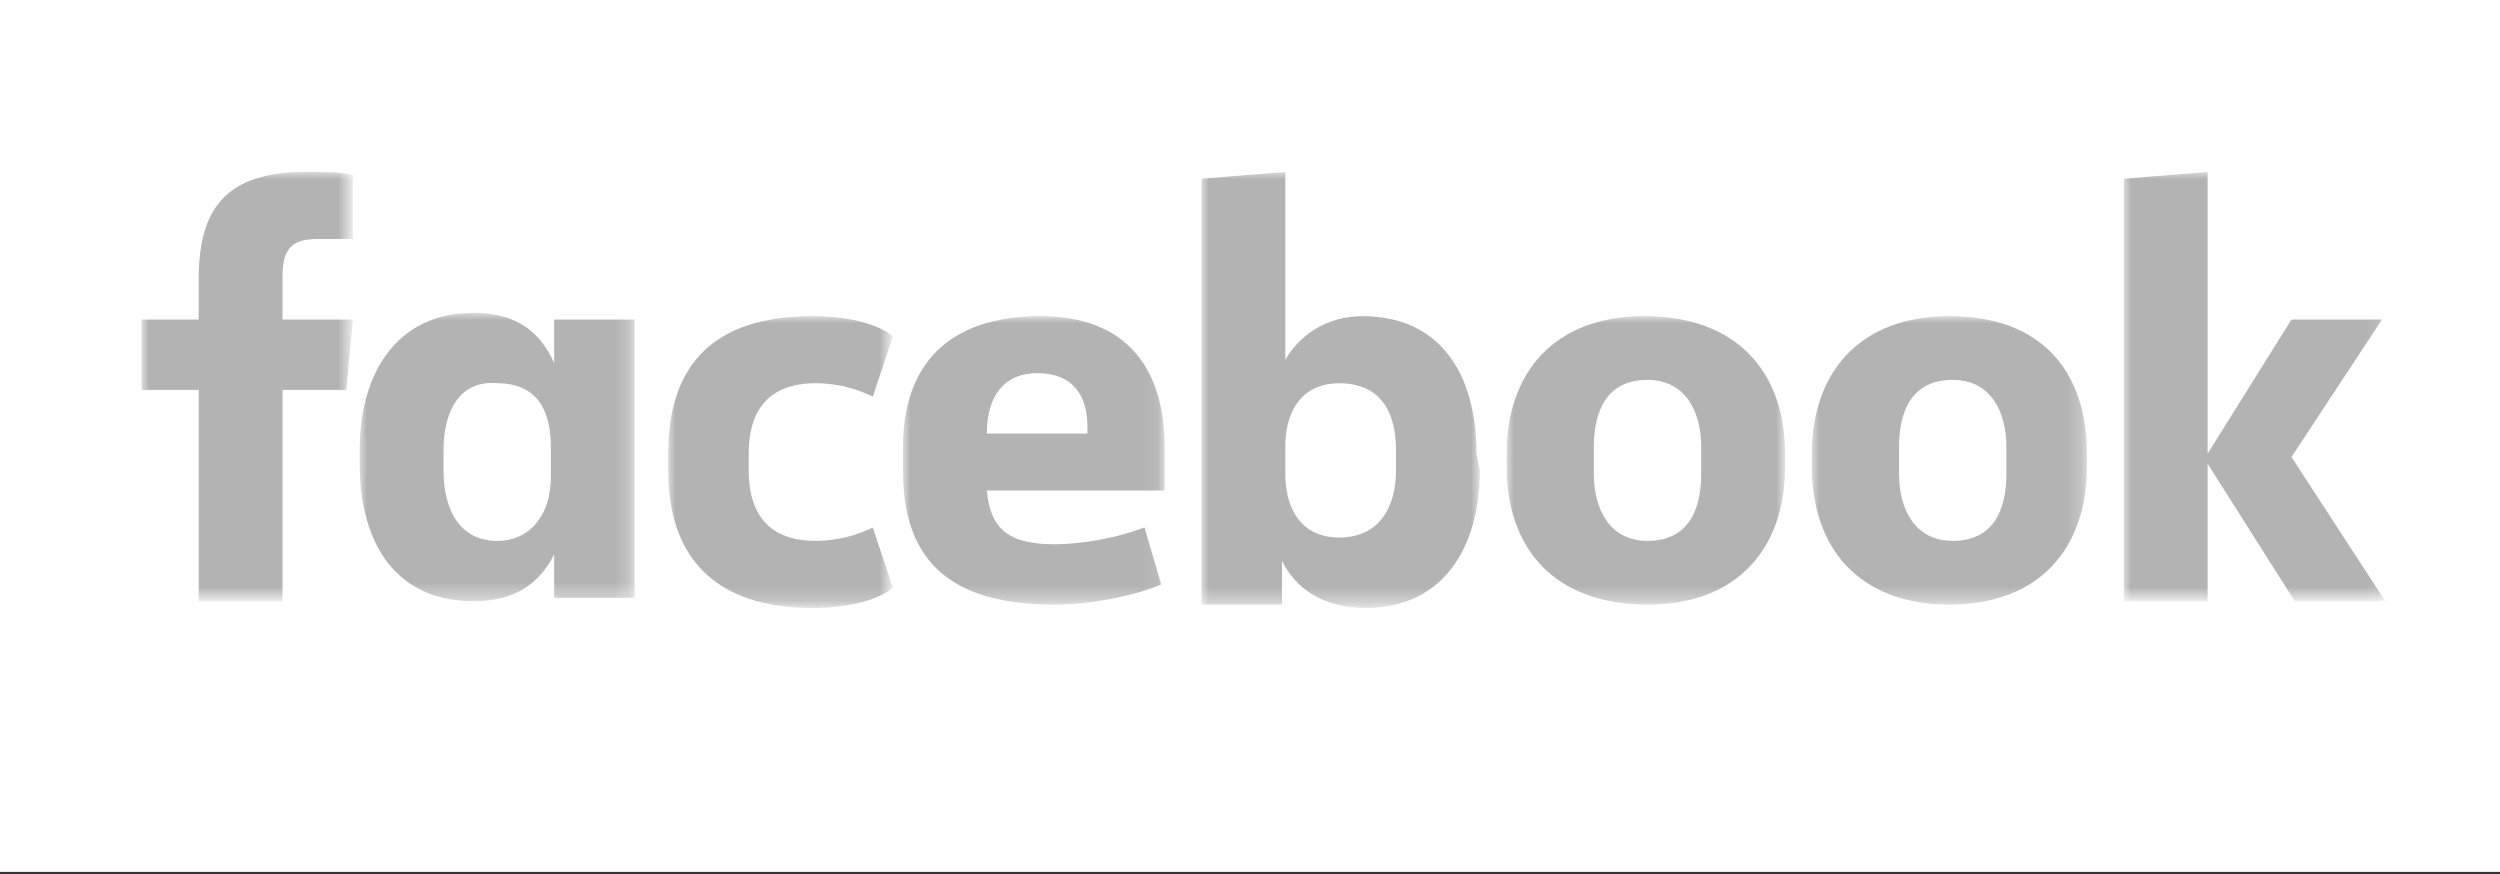 <?xml version="1.0" encoding="utf-8"?>
<!-- Generator: Adobe Illustrator 16.0.0, SVG Export Plug-In . SVG Version: 6.00 Build 0)  -->
<!DOCTYPE svg PUBLIC "-//W3C//DTD SVG 1.1//EN" "http://www.w3.org/Graphics/SVG/1.1/DTD/svg11.dtd">
<svg version="1.1" id="Layer_1" xmlns="http://www.w3.org/2000/svg" xmlns:xlink="http://www.w3.org/1999/xlink" x="0px" y="0px"
	 width="171.557px" height="60px" viewBox="0 0 171.557 60" enable-background="new 0 0 171.557 60" xml:space="preserve">
<rect x="0" y="0" width="171.557" height="60" fill="#333333" stroke="none"/>
<rect y="-0.168" fill="#FFFFFF" width="171.557" height="59.999"/>
<g id="facebook" transform="translate(403, 7)">
	<g id="Clipped">
		<g id="SVGID_1_">
		</g>
		<defs>
			<filter id="Adobe_OpacityMaskFilter" filterUnits="userSpaceOnUse" x="-393.277" y="4.801" width="14.499" height="29.459">
				<feColorMatrix  type="matrix" values="1 0 0 0 0  0 1 0 0 0  0 0 1 0 0  0 0 0 1 0"/>
			</filter>
		</defs>
		<mask maskUnits="userSpaceOnUse" x="-393.277" y="4.801" width="14.499" height="29.459" id="mask-2_1_">
			<g filter="url(#Adobe_OpacityMaskFilter)">
				<rect id="path-1_1_" x="-393.277" y="4.801" fill="#FFFFFF" width="153.967" height="29.689"/>
			</g>
		</mask>
		<path id="Path" mask="url(#mask-2_1_)" fill="#B3B3B3" d="M-381.31,9.403c-1.842,0-2.302,0.921-2.302,2.532v2.992h4.833
			l-0.46,4.832h-4.373v14.5h-5.753v-14.5h-3.913v-4.832h3.913v-2.763c0-4.832,1.841-7.364,7.364-7.364c1.15,0,2.531,0,3.222,0.229
			v4.374"/>
	</g>
	<g id="Clipped_1_">
		<g id="SVGID_3_">
		</g>
		<defs>
			<filter id="Adobe_OpacityMaskFilter_1_" filterUnits="userSpaceOnUse" x="-378.318" y="14.467" width="18.872" height="19.792">
				<feColorMatrix  type="matrix" values="1 0 0 0 0  0 1 0 0 0  0 0 1 0 0  0 0 0 1 0"/>
			</filter>
		</defs>
		<mask maskUnits="userSpaceOnUse" x="-378.318" y="14.467" width="18.872" height="19.792" id="mask-4_1_">
			<g filter="url(#Adobe_OpacityMaskFilter_1_)">
				<rect id="path-3_1_" x="-393.277" y="4.801" fill="#FFFFFF" width="153.967" height="29.689"/>
			</g>
		</mask>
		<path id="Shape_3_" mask="url(#mask-4_1_)" fill="#B3B3B3" d="M-378.318,23.902c0-5.293,2.532-9.435,7.825-9.435
			c2.992,0,4.604,1.38,5.523,3.451v-2.991h5.523v19.101h-5.523v-2.991c-0.92,1.842-2.531,3.223-5.523,3.223
			c-5.293,0-7.825-3.913-7.825-9.438V23.902z M-372.564,25.283c0,2.762,1.151,4.833,3.683,4.833c2.302,0,3.683-1.841,3.683-4.372
			v-2.072c0-2.762-1.15-4.374-3.683-4.374c-2.531-0.229-3.683,1.842-3.683,4.603V25.283z"/>
	</g>
	<g id="Clipped_2_">
		<g id="SVGID_5_">
		</g>
		<defs>
			<filter id="Adobe_OpacityMaskFilter_2_" filterUnits="userSpaceOnUse" x="-357.145" y="14.696" width="15.42" height="20.022">
				<feColorMatrix  type="matrix" values="1 0 0 0 0  0 1 0 0 0  0 0 1 0 0  0 0 0 1 0"/>
			</filter>
		</defs>
		<mask maskUnits="userSpaceOnUse" x="-357.145" y="14.696" width="15.42" height="20.022" id="mask-6_1_">
			<g filter="url(#Adobe_OpacityMaskFilter_2_)">
				<rect id="path-5_1_" x="-393.277" y="4.801" fill="#FFFFFF" width="153.967" height="29.689"/>
			</g>
		</mask>
		<path id="Path_1_" mask="url(#mask-6_1_)" fill="#B3B3B3" d="M-347.248,14.696c2.301,0,4.372,0.46,5.523,1.381l-1.381,4.143
			c-0.921-0.461-2.302-0.921-3.912-0.921c-3.223,0-4.604,1.842-4.604,4.834v1.15c0,2.992,1.381,4.834,4.604,4.834
			c1.61,0,2.991-0.461,3.912-0.92l1.381,4.143c-1.151,0.92-3.223,1.379-5.523,1.379c-6.904,0-9.896-3.682-9.896-9.436v-1.15
			C-357.145,18.149-354.152,14.696-347.248,14.696"/>
	</g>
	<g id="Clipped_3_">
		<g id="SVGID_7_">
		</g>
		<defs>
			<filter id="Adobe_OpacityMaskFilter_3_" filterUnits="userSpaceOnUse" x="-341.034" y="14.696" width="17.951" height="19.793">
				<feColorMatrix  type="matrix" values="1 0 0 0 0  0 1 0 0 0  0 0 1 0 0  0 0 0 1 0"/>
			</filter>
		</defs>
		<mask maskUnits="userSpaceOnUse" x="-341.034" y="14.696" width="17.951" height="19.793" id="mask-8_1_">
			<g filter="url(#Adobe_OpacityMaskFilter_3_)">
				<rect id="path-7_1_" x="-393.277" y="4.801" fill="#FFFFFF" width="153.967" height="29.689"/>
			</g>
		</mask>
		<path id="Shape_4_" mask="url(#mask-8_1_)" fill="#B3B3B3" d="M-341.034,25.283v-1.611c0-5.523,2.991-8.976,9.437-8.976
			c5.983,0,8.515,3.683,8.515,8.976v2.992h-12.197c0.229,2.532,1.38,3.683,4.603,3.683c2.071,0,4.372-0.46,6.214-1.15l1.15,3.912
			c-1.61,0.69-4.603,1.381-7.364,1.381C-338.272,34.489-341.034,31.037-341.034,25.283 M-335.28,22.751h6.903v-0.46
			c0-2.071-0.92-3.683-3.451-3.683C-334.13,18.609-335.28,20.22-335.28,22.751"/>
	</g>
	<g id="Clipped_4_">
		<g id="SVGID_9_">
		</g>
		<defs>
			<filter id="Adobe_OpacityMaskFilter_4_" filterUnits="userSpaceOnUse" x="-320.551" y="4.801" width="19.102" height="29.918">
				<feColorMatrix  type="matrix" values="1 0 0 0 0  0 1 0 0 0  0 0 1 0 0  0 0 0 1 0"/>
			</filter>
		</defs>
		<mask maskUnits="userSpaceOnUse" x="-320.551" y="4.801" width="19.102" height="29.918" id="mask-10_1_">
			<g filter="url(#Adobe_OpacityMaskFilter_4_)">
				<rect id="path-9_1_" x="-393.277" y="4.801" fill="#FFFFFF" width="153.967" height="29.689"/>
			</g>
		</mask>
		<path id="Shape_5_" mask="url(#mask-10_1_)" fill="#B3B3B3" d="M-301.449,25.283c0,5.293-2.533,9.436-7.824,9.436
			c-2.992,0-4.834-1.38-5.754-3.223v2.993h-5.524V5.261l5.752-0.46v12.888c0.922-1.611,2.762-2.992,5.293-2.992
			c5.295,0,7.826,3.913,7.826,9.437L-301.449,25.283z M-307.203,23.902c0-2.761-1.15-4.603-3.914-4.603
			c-2.299,0-3.682,1.612-3.682,4.374v1.841c0,2.762,1.383,4.373,3.682,4.373c2.764,0,3.914-2.071,3.914-4.604V23.902z"/>
	</g>
	<g id="Clipped_5_">
		<g id="SVGID_11_">
		</g>
		<defs>
			<filter id="Adobe_OpacityMaskFilter_5_" filterUnits="userSpaceOnUse" x="-299.607" y="14.696" width="19.102" height="19.793">
				<feColorMatrix  type="matrix" values="1 0 0 0 0  0 1 0 0 0  0 0 1 0 0  0 0 0 1 0"/>
			</filter>
		</defs>
		<mask maskUnits="userSpaceOnUse" x="-299.607" y="14.696" width="19.102" height="19.793" id="mask-12_1_">
			<g filter="url(#Adobe_OpacityMaskFilter_5_)">
				<rect id="path-11_1_" x="-393.277" y="4.801" fill="#FFFFFF" width="153.967" height="29.689"/>
			</g>
		</mask>
		<path id="Shape_6_" mask="url(#mask-12_1_)" fill="#B3B3B3" d="M-299.607,25.053v-0.92c0-5.524,3.221-9.437,9.436-9.437
			c6.443,0,9.666,3.913,9.666,9.437v0.92c0,5.523-3.223,9.437-9.436,9.437C-296.386,34.489-299.607,30.576-299.607,25.053z
			 M-286.259,23.672c0-2.531-1.15-4.603-3.682-4.603c-2.764,0-3.684,2.071-3.684,4.603v1.841c0,2.531,1.152,4.603,3.684,4.603
			c2.762,0,3.682-2.071,3.682-4.603V23.672z"/>
	</g>
	<g id="Clipped_6_">
		<g id="SVGID_13_">
		</g>
		<defs>
			<filter id="Adobe_OpacityMaskFilter_6_" filterUnits="userSpaceOnUse" x="-278.664" y="14.696" width="18.871" height="19.793">
				<feColorMatrix  type="matrix" values="1 0 0 0 0  0 1 0 0 0  0 0 1 0 0  0 0 0 1 0"/>
			</filter>
		</defs>
		<mask maskUnits="userSpaceOnUse" x="-278.664" y="14.696" width="18.871" height="19.793" id="mask-14_1_">
			<g filter="url(#Adobe_OpacityMaskFilter_6_)">
				<rect id="path-13_1_" x="-393.277" y="4.801" fill="#FFFFFF" width="153.967" height="29.689"/>
			</g>
		</mask>
		<path id="Shape_7_" mask="url(#mask-14_1_)" fill="#B3B3B3" d="M-278.664,25.053v-0.92c0-5.524,3.221-9.437,9.436-9.437
			c6.443,0,9.436,3.913,9.436,9.437v0.92c0,5.523-3.223,9.437-9.436,9.437C-275.443,34.489-278.664,30.576-278.664,25.053z
			 M-265.316,23.672c0-2.531-1.15-4.603-3.682-4.603c-2.764,0-3.684,2.071-3.684,4.603v1.841c0,2.531,1.152,4.603,3.684,4.603
			c2.762,0,3.682-2.071,3.682-4.603V23.672z"/>
	</g>
	<g id="Clipped_7_">
		<g id="SVGID_15_">
		</g>
		<defs>
			<filter id="Adobe_OpacityMaskFilter_7_" filterUnits="userSpaceOnUse" x="-257.259" y="4.801" width="17.949" height="29.459">
				<feColorMatrix  type="matrix" values="1 0 0 0 0  0 1 0 0 0  0 0 1 0 0  0 0 0 1 0"/>
			</filter>
		</defs>
		<mask maskUnits="userSpaceOnUse" x="-257.259" y="4.801" width="17.949" height="29.459" id="mask-16_1_">
			<g filter="url(#Adobe_OpacityMaskFilter_7_)">
				<rect id="path-15_1_" x="-393.277" y="4.801" fill="#FFFFFF" width="153.967" height="29.689"/>
			</g>
		</mask>
		<polyline id="Path_2_" mask="url(#mask-16_1_)" fill="#B3B3B3" points="-251.507,24.133 -245.753,14.927 -239.541,14.927 
			-245.753,24.362 -239.31,34.26 -245.523,34.26 -251.507,24.822 -251.507,34.26 -257.259,34.26 -257.259,5.261 -251.507,4.801 		
			"/>
	</g>
</g>
</svg>
